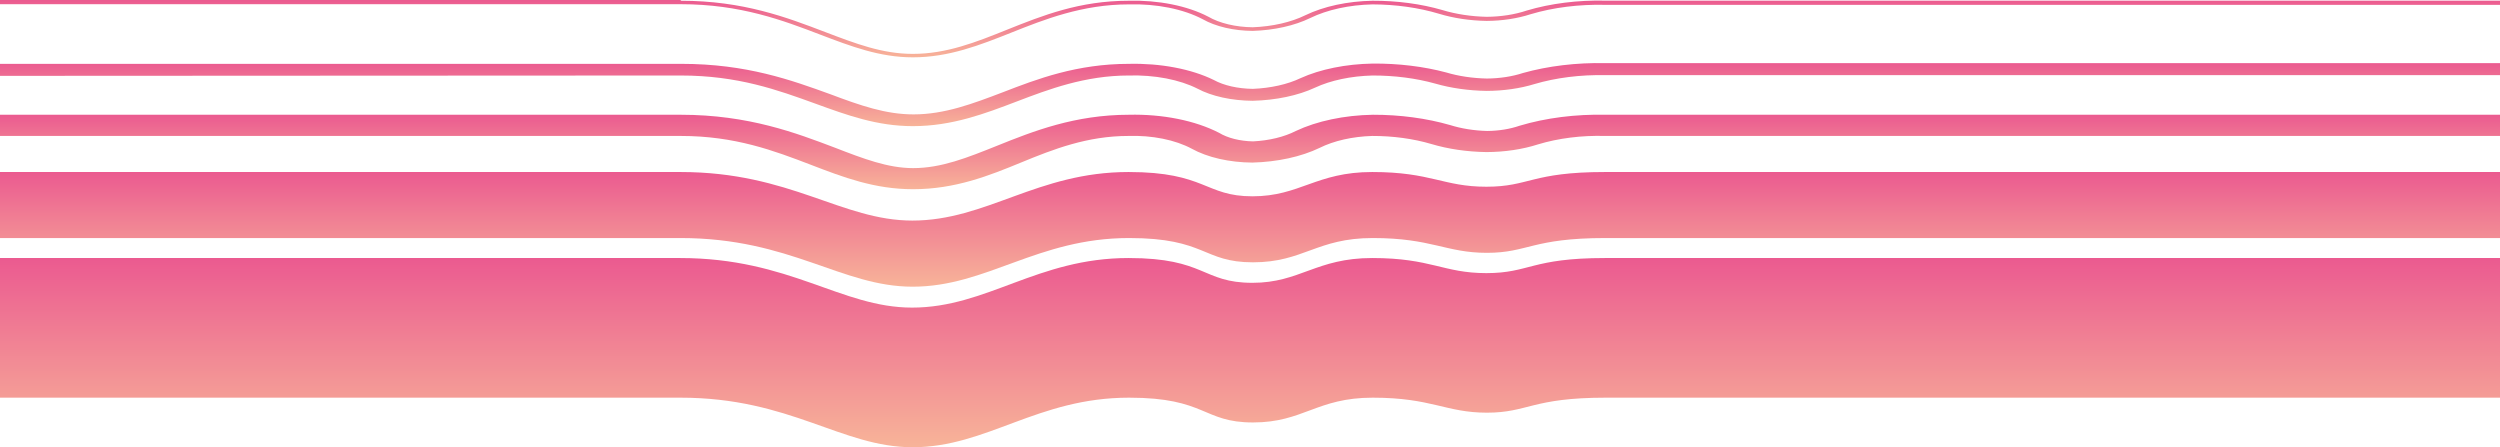 <?xml version="1.0" encoding="UTF-8"?> <svg xmlns="http://www.w3.org/2000/svg" width="436" height="78" viewBox="0 0 436 78" fill="none"> <path d="M118.706 -2.5595e-06L0 0L6.49562e-08 0.733L118.706 0.733C129.151 0.733 136.545 3.551 143.058 6.042C148.406 8.078 153.409 10 159.198 10C165.49 10 170.87 7.883 176.47 5.652C182.07 3.42 188.74 0.766 196.858 0.766C199.24 0.697 201.623 0.893 203.847 1.34C206.072 1.786 208.086 2.473 209.757 3.355C210.864 3.984 212.209 4.49 213.708 4.84C215.206 5.19 216.828 5.377 218.472 5.391C222.222 5.272 225.773 4.477 228.508 3.143C231.458 1.702 235.31 0.858 239.363 0.766C243.43 0.776 247.422 1.338 250.941 2.394C253.471 3.17 256.339 3.601 259.278 3.648C261.997 3.633 264.655 3.227 266.955 2.476C270.905 1.297 275.426 0.731 279.98 0.847L436 0.847L436 0.114L330.005 0.114L279.98 0.114C275.183 0 270.423 0.599 266.263 1.84C264.181 2.539 261.759 2.917 259.278 2.932C256.562 2.874 253.915 2.471 251.57 1.759C247.844 0.675 243.636 0.114 239.363 0.13C235.001 0.215 230.846 1.111 227.659 2.655C225.156 3.883 221.911 4.625 218.472 4.756C216.999 4.74 215.549 4.567 214.212 4.247C212.875 3.928 211.679 3.469 210.701 2.899C208.896 1.962 206.731 1.232 204.346 0.755C201.962 0.278 199.411 0.065 196.858 0.13C188.268 0.13 181.819 2.704 175.589 5.196C170.209 7.362 165.081 9.397 159.198 9.397C153.881 9.397 149.256 7.622 143.907 5.586C137.206 3.029 129.623 0.13 118.737 0.13" fill="url(#paint0_linear_128_2754)"></path> <path d="M118.706 13.169C128.679 13.169 135.57 15.668 142.24 18.089C147.745 20.091 152.968 22 159.198 22C166.056 22 171.782 19.812 177.32 17.701C182.857 15.59 189.212 13.169 196.858 13.169C199.073 13.105 201.29 13.277 203.359 13.673C205.427 14.069 207.298 14.681 208.845 15.466C210.075 16.122 211.563 16.647 213.218 17.01C214.873 17.373 216.661 17.566 218.472 17.577C222.54 17.476 226.4 16.661 229.358 15.28C232.078 14.011 235.625 13.263 239.363 13.169C243.199 13.161 246.974 13.648 250.311 14.581C253.037 15.369 256.12 15.807 259.278 15.854C262.228 15.843 265.113 15.429 267.615 14.659C271.341 13.557 275.64 13.018 279.98 13.107L436 13.107L436 11.012L330.005 11.012L279.98 11.012C274.954 10.907 269.971 11.505 265.602 12.734C263.735 13.347 261.551 13.681 259.31 13.697C256.807 13.646 254.371 13.283 252.231 12.641C248.293 11.589 243.872 11.054 239.394 11.089C234.717 11.168 230.252 12.071 226.809 13.634C224.56 14.71 221.625 15.368 218.503 15.497C217.211 15.483 215.937 15.338 214.763 15.071C213.589 14.804 212.538 14.421 211.676 13.945C209.741 12.996 207.427 12.257 204.882 11.773C202.336 11.289 199.614 11.072 196.889 11.136C187.797 11.136 180.875 13.774 174.866 16.102C169.643 18.089 164.735 19.951 159.323 19.951C154.478 19.951 150.042 18.399 144.882 16.459C137.992 13.96 130.19 11.136 118.832 11.136L1.20289e-08 11.136L1.97696e-07 13.231L118.706 13.169Z" fill="url(#paint1_linear_128_2754)"></path> <path d="M196.914 20.013C187.473 20.013 180.203 22.876 173.909 25.411C168.685 27.504 164.184 29.32 159.244 29.32C154.869 29.32 150.589 27.684 145.648 25.771C138.913 23.219 130.573 20.013 118.74 20.013L1.1808e-09 20.013L3.28741e-07 23.71L118.74 23.71C128.182 23.71 134.948 26.261 141.431 28.747C147.127 30.939 152.54 33 159.244 33C166.608 33 172.524 30.628 178.126 28.322C183.728 26.016 189.645 23.71 196.788 23.71C198.83 23.643 200.875 23.807 202.782 24.191C204.689 24.575 206.413 25.17 207.835 25.934C209.194 26.686 210.83 27.289 212.647 27.705C214.464 28.121 216.424 28.342 218.409 28.355C222.782 28.244 226.938 27.334 230.148 25.787C232.628 24.55 235.875 23.814 239.306 23.71C242.924 23.702 246.483 24.187 249.628 25.116C252.554 25.992 255.852 26.476 259.227 26.523C262.408 26.515 265.522 26.051 268.228 25.182C271.768 24.105 275.839 23.593 279.935 23.71L436 23.71L436 20.013L330.1 20.013L280.061 20.013C274.799 19.896 269.581 20.559 265.018 21.927C263.339 22.509 261.372 22.828 259.353 22.843C257.072 22.78 254.856 22.427 252.901 21.812C248.782 20.624 244.144 20.004 239.432 20.013C234.449 20.099 229.686 21.101 225.994 22.843C223.982 23.875 221.349 24.516 218.535 24.658C217.404 24.636 216.295 24.493 215.276 24.236C214.258 23.98 213.353 23.617 212.618 23.17C210.558 22.107 208.096 21.277 205.388 20.734C202.679 20.191 199.783 19.945 196.883 20.013" fill="url(#paint2_linear_128_2754)"></path> <path d="M159.163 38.471C146.738 38.471 137.899 30 118.68 30L0 30L1.02029e-06 41.514L118.68 41.514C137.899 41.514 146.738 50 159.163 50C172.091 50 180.899 41.514 196.909 41.514C210.372 41.514 209.712 45.749 218.519 45.749C227.326 45.749 229.623 41.514 239.405 41.514C249.723 41.514 252.145 44.094 259.316 44.094C266.488 44.094 267.18 41.514 280.014 41.514L436 41.514L436 30L329.933 30L279.919 30C267.086 30 266.74 32.565 259.222 32.565C251.704 32.565 249.628 30 239.311 30C229.528 30 226.729 34.236 218.425 34.236C210.12 34.236 210.278 30 196.815 30C180.899 30 172.091 38.471 159.069 38.471" fill="url(#paint3_linear_128_2754)"></path> <path d="M218.425 49.323C209.617 49.323 210.278 45 196.815 45C180.899 45 172.123 53.646 159.069 53.646C146.644 53.646 137.805 45 118.586 45L0 45L2.15814e-06 69.354L118.68 69.354C137.899 69.354 146.738 78 159.163 78C172.123 78 180.899 69.354 196.909 69.354C210.372 69.354 209.712 73.677 218.519 73.677C227.326 73.677 229.623 69.354 239.405 69.354C249.723 69.354 252.145 71.972 259.316 71.972C266.488 71.972 267.18 69.354 280.014 69.354L436 69.354L436 45L329.933 45L279.919 45C267.086 45 266.74 47.633 259.222 47.633C251.704 47.633 249.628 45 239.311 45C229.528 45 226.729 49.323 218.425 49.323" fill="url(#paint4_linear_128_2754)"></path> <defs> <linearGradient id="paint0_linear_128_2754" x1="213.997" y1="-0.014" x2="213.997" y2="10.375" gradientUnits="userSpaceOnUse"> <stop stop-color="#EB5A90"></stop> <stop offset="1" stop-color="#F8B799"></stop> </linearGradient> <linearGradient id="paint1_linear_128_2754" x1="213.997" y1="10.985" x2="213.997" y2="22.412" gradientUnits="userSpaceOnUse"> <stop stop-color="#EB5A90"></stop> <stop offset="1" stop-color="#F8B799"></stop> </linearGradient> <linearGradient id="paint2_linear_128_2754" x1="213.997" y1="19.982" x2="213.997" y2="33.487" gradientUnits="userSpaceOnUse"> <stop stop-color="#EB5A90"></stop> <stop offset="1" stop-color="#F8B799"></stop> </linearGradient> <linearGradient id="paint3_linear_128_2754" x1="213.997" y1="29.973" x2="213.997" y2="50.749" gradientUnits="userSpaceOnUse"> <stop stop-color="#EB5A90"></stop> <stop offset="1" stop-color="#F8B799"></stop> </linearGradient> <linearGradient id="paint4_linear_128_2754" x1="213.997" y1="44.955" x2="213.997" y2="79.236" gradientUnits="userSpaceOnUse"> <stop stop-color="#EB5A90"></stop> <stop offset="1" stop-color="#F8B799"></stop> </linearGradient> </defs> </svg> 